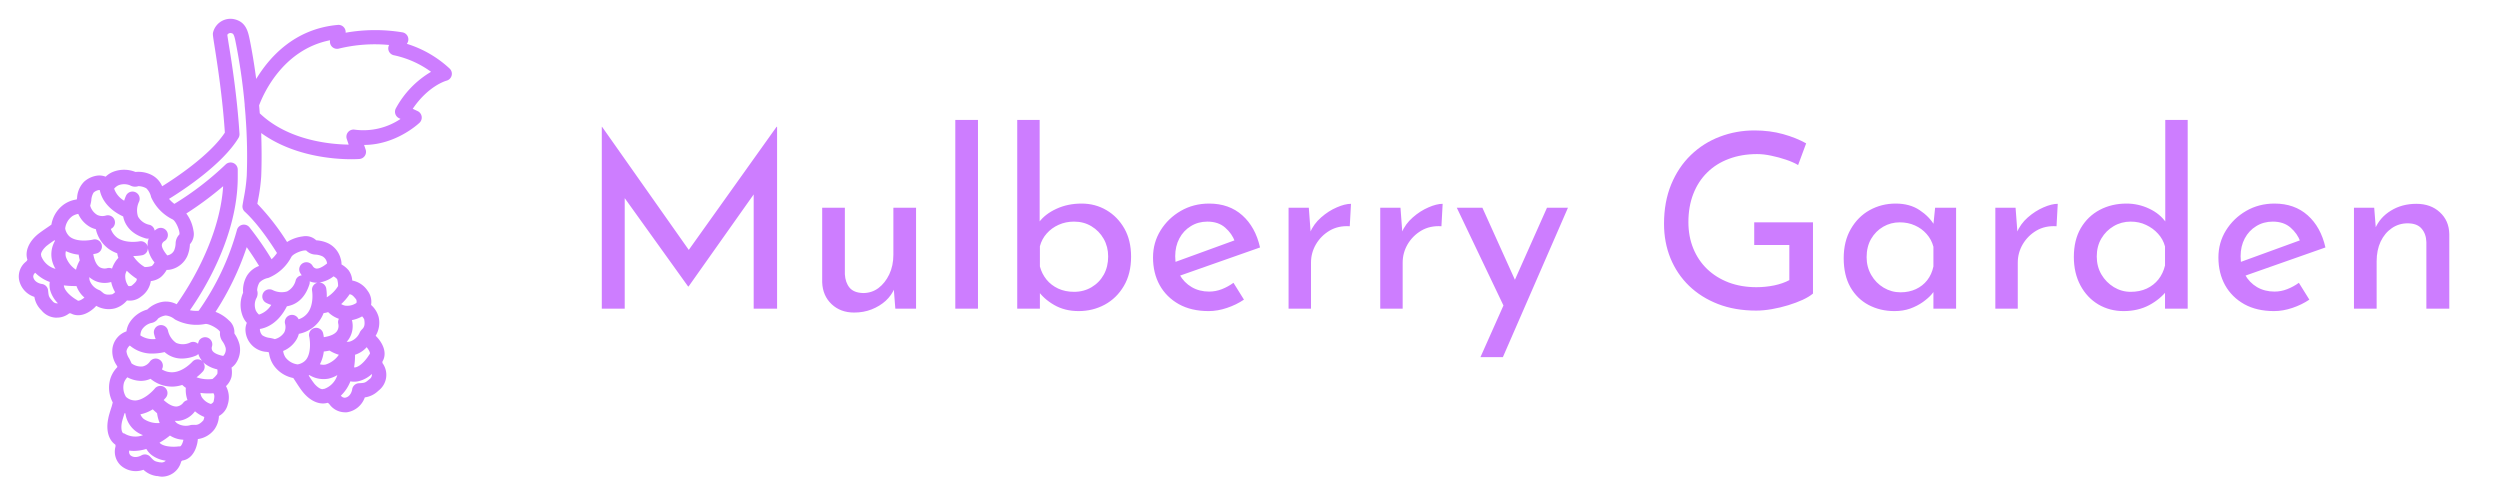 <svg version="1.1" xmlns="http://www.w3.org/2000/svg" xmlns:xlink="http://www.w3.org/1999/xlink" tabindex="0" id="logo" viewBox="0 0 399 79"> <g transform="translate(3,3) scale(0.731,0.731)" style="color: rgb(205, 125, 255);"><g><g transform="translate(-5.469, 0) scale(0.781)"><g><path d="M115.49,7l.13-.21a2,2,0,0,0-1.35-3,47.12,47.12,0,0,0-15.9.1,2,2,0,0,0-2.18-2.18C84,2.79,77,10.84,73.37,16.82c-.83-6.26-1.72-10.56-1.91-11.47C71,3.24,70.33.93,67.46.17a5,5,0,0,0-6.12,3.54c-.15.56-.12.76.41,4.11.72,4.59,2.2,14,2.86,24-4.19,6.33-13.86,12.72-17.53,15a6.36,6.36,0,0,0-2.64-3,8.19,8.19,0,0,0-4.82-1,8.48,8.48,0,0,0-6.1-.1,6.24,6.24,0,0,0-2.24,1.42,4.79,4.79,0,0,0-2.37-.3,7,7,0,0,0-3.61,1.66,6.93,6.93,0,0,0-2,4.46c0,.16-.05.35-.08.52l-.32.07a8,8,0,0,0-3.51,1.51,8.7,8.7,0,0,0-3.27,5.48l-.92.64c-1.07.73-2.28,1.56-3,2.16-2.48,2.12-3.52,4.76-2.79,7A1.34,1.34,0,0,1,9,67.9a5.29,5.29,0,0,0-1.93,5,6.29,6.29,0,0,0,4.29,4.84,6.67,6.67,0,0,0,1.94,3.72l.14.16a5.47,5.47,0,0,0,3.78,1.92,3.31,3.31,0,0,0,.44,0,5.52,5.52,0,0,0,3.44-1.2,3.23,3.23,0,0,1,.42,0c1.82,1,4.13.59,6.34-1.31a7.36,7.36,0,0,0,.79-.79,7,7,0,0,0,5.26.7,6.84,6.84,0,0,0,3.34-2.21,5,5,0,0,0,3.95-1.08,6.51,6.51,0,0,0,2.71-4.33,5.52,5.52,0,0,0,2.81-1.12,7.27,7.27,0,0,0,1.61-2A5.08,5.08,0,0,0,49.83,70a6.67,6.67,0,0,0,4.28-3.67,9.49,9.49,0,0,0,.72-3.08c0-.08,0-.15,0-.22a4.25,4.25,0,0,0,1-3.8,10.67,10.67,0,0,0-2-4.8A92.89,92.89,0,0,0,64.13,46.8c-1,15.5-10.74,29.83-13,33a6.4,6.4,0,0,0-3.81-.7,8.14,8.14,0,0,0-4.4,2.18A8.54,8.54,0,0,0,38,84.88a6.12,6.12,0,0,0-.9,2.5,5.88,5.88,0,0,0-3.91,4.72,6.91,6.91,0,0,0,1.15,4.74c.07.14.17.31.24.47l-.2.25a7.9,7.9,0,0,0-1.86,3.33,8.72,8.72,0,0,0,.75,6.35L33,108.29c-.4,1.24-.86,2.64-1,3.53-.67,3.21.11,5.93,2,7.23a1.39,1.39,0,0,1,0,.69,5.28,5.28,0,0,0,1.49,5.11,6.3,6.3,0,0,0,6.36,1.22,6.69,6.69,0,0,0,3.81,1.77l.2,0A5.52,5.52,0,0,0,47,128a5.58,5.58,0,0,0,5.39-4.21,1.68,1.68,0,0,1,.3-.29c2.07-.28,3.63-2.06,4.22-4.91a9,9,0,0,0,.15-1.1,7,7,0,0,0,4.59-2.66,6.85,6.85,0,0,0,1.3-3.79,5,5,0,0,0,2.48-3.27h0a6.52,6.52,0,0,0-.51-5.08,5.42,5.42,0,0,0,1.55-2.6,7.26,7.26,0,0,0,0-2.58,5.15,5.15,0,0,0,1.06-1A6.7,6.7,0,0,0,68.69,91a9.52,9.52,0,0,0-1.31-2.87c0-.07-.09-.13-.12-.19a4.28,4.28,0,0,0-1.52-3.62A10.63,10.63,0,0,0,62,81.93a79.3,79.3,0,0,0,8.72-18.09c1.24,1.75,2.46,3.61,3.46,5.25a6.64,6.64,0,0,0-3.38,2.71,8.13,8.13,0,0,0-1.09,4.79,8.49,8.49,0,0,0-.27,6.1A6.19,6.19,0,0,0,70.75,85a4.92,4.92,0,0,0-.36,2.37,6.29,6.29,0,0,0,6,5.75l.51.1c0,.11,0,.22.07.32A7.9,7.9,0,0,0,78.35,97a8.74,8.74,0,0,0,5.39,3.42l.61.93c.71,1.09,1.51,2.33,2.08,3,2.06,2.54,4.67,3.66,6.9,3a1.31,1.31,0,0,1,.53.43A5.38,5.38,0,0,0,98,110a4.48,4.48,0,0,0,.73,0,6.3,6.3,0,0,0,5-4.16,6.69,6.69,0,0,0,3.77-1.84l.16-.13a5.56,5.56,0,0,0,1-7.64,2.39,2.39,0,0,1,0-.42c1.09-1.79.69-4.12-1.14-6.38a8.51,8.51,0,0,0-.76-.81,7.09,7.09,0,0,0,.84-5.24,6.92,6.92,0,0,0-2.12-3.39,5.06,5.06,0,0,0-1-4h0a6.53,6.53,0,0,0-4.26-2.82,5.48,5.48,0,0,0-1-2.84,7.39,7.39,0,0,0-2-1.66A5,5,0,0,0,97,67.12a6.64,6.64,0,0,0-3.55-4.38,9.17,9.17,0,0,0-3.06-.8l-.22,0a4.26,4.26,0,0,0-3.77-1.11A10.62,10.62,0,0,0,82,62.4a65.39,65.39,0,0,0-8.31-10.68l.18-1a49.28,49.28,0,0,0,.9-6.69c.17-4.15.12-8.22,0-12.09,9.08,6.56,20.48,7.32,25.23,7.32,1.27,0,2.07-.06,2.22-.07a2,2,0,0,0,1.52-.89,2,2,0,0,0,.22-1.75l-.43-1.29c8.86,0,15.21-5.92,15.5-6.2a2,2,0,0,0-.54-3.26l-1.36-.64c4.32-6.39,9.23-7.8,9.44-7.86a2,2,0,0,0,.87-3.39A31,31,0,0,0,115.49,7ZM27.91,48.59a2.89,2.89,0,0,1,1.47-.72h.26c.33,1.76,1.63,5.08,6.54,7.39a7.26,7.26,0,0,0,.48,1.55c1,2.19,2.91,3.72,5.79,4.57a1.81,1.81,0,0,0,.56.08,1.64,1.64,0,0,0,.32-.05,5.5,5.5,0,0,0-.27,1,5.69,5.69,0,0,0,0,1.37v0a2,2,0,0,0-2.37-1.56s-3.69.7-6.14-1a5.15,5.15,0,0,1-1.82-2.48,2,2,0,0,0-1.45-3.72,3.41,3.41,0,0,1-2.32-.18,4.36,4.36,0,0,1-2-2.6,10.91,10.91,0,0,0,.31-1.47A4.59,4.59,0,0,1,27.91,48.59ZM22,55.15a4.41,4.41,0,0,1,1.63-.61,7.75,7.75,0,0,0,3.48,3.75,6,6,0,0,0,1.43.52,9.34,9.34,0,0,0,3.64,5.55,10,10,0,0,0,2.34,1.2,7.52,7.52,0,0,0,.32,1.27,8.21,8.21,0,0,0-1.78,3,2,2,0,0,0-1.45-.09,2.72,2.72,0,0,1-1.95-.28c-.89-.55-1.52-1.82-1.84-3.67.47-.08.8-.16.92-.19a2,2,0,1,0-1-3.88c-1,.25-4.24.67-6.18-.59a2.8,2.8,0,0,1-.59-.49h0a4.09,4.09,0,0,1-1-2A4.94,4.94,0,0,1,22,55.15Zm1,15a7.08,7.08,0,0,1-2.83-3.61,3.22,3.22,0,0,1,0-1.6,10.5,10.5,0,0,0,3.59,1s0,.09,0,.14c.08.51.18,1,.29,1.45A10.52,10.52,0,0,0,23,70.13Zm-8.15-6.71c.43-.37,1.34-1,2.14-1.56l.12.21a7.53,7.53,0,0,0-.84,5.34,8.19,8.19,0,0,0,1,2.48,5.89,5.89,0,0,1-4-3.58l0-.09s0-.06,0-.08C13,65.58,13.72,64.39,14.85,63.42Zm2.71,16.11A1.61,1.61,0,0,1,16.5,79l-.13-.16c-1-1.16-1-1.18-1.18-2.91a2,2,0,0,0-1.76-1.8s-2.09-.27-2.39-2A1.38,1.38,0,0,1,11.6,71a11,11,0,0,0,4.06,2.57,5.83,5.83,0,0,0,.13,2.38,8.5,8.5,0,0,0,2.15,3.58A1.2,1.2,0,0,1,17.56,79.53Zm5.91-.77h0a2.75,2.75,0,0,0-.33-.23c-.76-.42-3.05-2-3.47-3.63a2,2,0,0,1-.07-.4,22.74,22.74,0,0,0,2.85.19h.68a7.47,7.47,0,0,0,2.22,3.21s0,0-.05.05C24.43,78.67,23.68,78.94,23.47,78.76Zm6.8-2.4-.1-.08L30,76.15a2.14,2.14,0,0,0-.64-.36,4.51,4.51,0,0,1-2.56-2.7,3.21,3.21,0,0,1-.08-.87,6.18,6.18,0,0,0,.83.62,6.39,6.39,0,0,0,3.4,1,6.56,6.56,0,0,0,1.88-.26,9.36,9.36,0,0,0,1.1,2.84,3.73,3.73,0,0,1-.78.59C31.56,77.28,30.89,77,30.27,76.36Zm8.36-1.81a1.41,1.41,0,0,1-1,.12,4.56,4.56,0,0,1-.85-3.14,3.55,3.55,0,0,1,.41-1.12A15.83,15.83,0,0,0,40,72.7C40,73.31,39.62,73.71,38.63,74.55Zm3.72-5.16h-.11A9.34,9.34,0,0,1,39,66.32l0,0a13.93,13.93,0,0,0,2.48-.22,2,2,0,0,0,1.6-2,8.59,8.59,0,0,0,1.86,4,3.56,3.56,0,0,1-.74,1A6,6,0,0,1,42.35,69.39Zm9.56-9.14a3.74,3.74,0,0,0-1.07,2.63,5.62,5.62,0,0,1-.42,1.87,2.56,2.56,0,0,1-1.92,1.37c-1-1.21-1.6-2.31-1.5-3a1.43,1.43,0,0,1,.64-.94,2,2,0,0,0-1.92-3.51,5.67,5.67,0,0,0-.74.52,2,2,0,0,0-1.4-1.61,4.72,4.72,0,0,1-3.25-2.32,5.6,5.6,0,0,1,.25-4.07A2,2,0,0,0,37,49.4a11.88,11.88,0,0,0-.54,1.45,6.24,6.24,0,0,1-2.8-3.36,3.66,3.66,0,0,1,1.16-.93,4.36,4.36,0,0,1,3.28,0,2.82,2.82,0,0,0,2.34.22,4.8,4.8,0,0,1,2.2.6,4.75,4.75,0,0,1,1.32,2.33c0,.1.06.2.1.3A12.73,12.73,0,0,0,50,56.08C50.93,56.55,52.08,59.29,51.91,60.25ZM47.76,93.17a7.59,7.59,0,0,0,1.32.93,7.25,7.25,0,0,0,3.53.88,10.64,10.64,0,0,0,3.85-.79,1.92,1.92,0,0,0,.72-.49,6.11,6.11,0,0,0,.37.9,5.73,5.73,0,0,0,.85,1.17.6.6,0,0,0-.08-.08,2,2,0,0,0-2.81.19S53,98.7,50,98.81A5.24,5.24,0,0,1,47,98a2,2,0,0,0-3.41-2.09,3.36,3.36,0,0,1-1.94,1.27,4.42,4.42,0,0,1-3.14-.86,12,12,0,0,0-.65-1.36,4.55,4.55,0,0,1-.76-2,2.64,2.64,0,0,1,.94-1.62,9.48,9.48,0,0,0,6.46,2.24A15,15,0,0,0,47.76,93.17Zm10.37,12.55a3.42,3.42,0,0,1-.36-1.14,15.51,15.51,0,0,0,2.14.15c.47,0,1,0,1.49-.07.36.5.34,1,.07,2.29-.06.29-.41.55-.75.73A4.54,4.54,0,0,1,58.13,105.72Zm-4,.89a2,2,0,0,0-1.19.77,2.69,2.69,0,0,1-1.77,1c-1,.08-2.3-.54-3.66-1.8.32-.35.54-.61.62-.7a2,2,0,0,0-.32-2.82,2,2,0,0,0-2.81.33c-.64.8-3,3.11-5.26,3.3a3.78,3.78,0,0,1-2.77-1,5,5,0,0,1-.55-4,4.39,4.39,0,0,1,.93-1.47,8.31,8.31,0,0,0,3.75,1,7,7,0,0,0,1.29-.12,6.75,6.75,0,0,0,1.44-.46,9.43,9.43,0,0,0,5.92,2.18h.36a9.43,9.43,0,0,0,2.59-.47,6.42,6.42,0,0,0,1,.81A8.09,8.09,0,0,0,54.17,106.61ZM53,117.77c-.23,1.07-.68,1.76-.94,1.77h0a2,2,0,0,0-.42,0c-1.07.16-3.7.2-5-.76a2.68,2.68,0,0,1-.3-.28,21.06,21.06,0,0,0,2.92-2A7.34,7.34,0,0,0,53,117.67S53,117.74,53,117.77ZM46.39,113a7,7,0,0,1-4.46-1.14,3.2,3.2,0,0,1-.93-1.29,10.53,10.53,0,0,0,3.46-1.4.81.81,0,0,0,.09.1c.37.36.74.67,1.11,1A10.52,10.52,0,0,0,46.39,113Zm-10,2.88-.08,0-.08,0c-.53-.3-.7-1.66-.4-3.12.12-.56.45-1.61.75-2.53l.22.08a7.47,7.47,0,0,0,2.6,4.74,8,8,0,0,0,2.33,1.34A5.93,5.93,0,0,1,36.39,115.86ZM62.5,98a3.56,3.56,0,0,1,0,1.26,6.23,6.23,0,0,1-1.26,1.36l-.08.07a9.55,9.55,0,0,1-4.43-.46l-.06,0a14.37,14.37,0,0,0,1.83-1.68,2,2,0,0,0,0-2.56A8.61,8.61,0,0,0,62.5,98ZM46.64,124l-.21,0c-1.49-.31-1.52-.31-2.7-1.58a2,2,0,0,0-1.47-.64,2,2,0,0,0-1,.28s-1.82,1.07-3.1-.09a1.4,1.4,0,0,1-.28-1.27,8.6,8.6,0,0,0,1.33.1,12,12,0,0,0,3.45-.56A5.87,5.87,0,0,0,44.2,122a8.44,8.44,0,0,0,3.89,1.53A1.57,1.57,0,0,1,46.64,124Zm9.3-10.48h-.13a1.34,1.34,0,0,0-.2,0,2.39,2.39,0,0,0-.66.08,4.62,4.62,0,0,1-3.74-.55,3.7,3.7,0,0,1-.6-.65l.39,0q.33,0,.66,0a6.64,6.64,0,0,0,4.6-2.68,9.19,9.19,0,0,0,2.6,1.59,3.23,3.23,0,0,1-.26.94C57.53,113.43,56.82,113.61,55.94,113.49Zm7.32-26A3.72,3.72,0,0,0,64,90.25,5.75,5.75,0,0,1,64.83,92a2.57,2.57,0,0,1-.68,2.25c-1.57-.31-2.68-.85-3.05-1.5A1.42,1.42,0,0,1,61,91.62,2,2,0,0,0,57.37,90a6.68,6.68,0,0,0-.27.85A2,2,0,0,0,55,90.46a4.74,4.74,0,0,1-4,.14,5.62,5.62,0,0,1-2.28-3.38,2,2,0,0,0-3.92.81,9.37,9.37,0,0,0,.46,1.48,6.32,6.32,0,0,1-4.27-1,3.73,3.73,0,0,1,.34-1.45,4.37,4.37,0,0,1,2.61-2,2.84,2.84,0,0,0,2-1.26,4.67,4.67,0,0,1,2.1-.86,4.58,4.58,0,0,1,2.47,1l.26.17a12.72,12.72,0,0,0,8.38,1.2C60.23,85.19,62.82,86.65,63.26,87.52Zm11.8.94a2.62,2.62,0,0,1-.66-1.75c1.77-.29,5.12-1.52,7.55-6.34a7.87,7.87,0,0,0,1.57-.44c2.21-.9,3.8-2.81,4.72-5.66a2,2,0,0,0,.08-.88,4.83,4.83,0,0,0,.93.29,6.12,6.12,0,0,0,1,.1l.26,0A2,2,0,0,0,89,76.08s.6,3.71-1.21,6.11A5.14,5.14,0,0,1,85.22,84a2,2,0,0,0-3.76,1.35,3.36,3.36,0,0,1-.24,2.3,4.42,4.42,0,0,1-2.65,1.9,9.57,9.57,0,0,0-1.47-.35A4.69,4.69,0,0,1,75.06,88.46ZM95,72a3.5,3.5,0,0,1,1,.78,6.53,6.53,0,0,1,.26,1.83v.11a9.45,9.45,0,0,1-3.16,3.14l0,0a13.51,13.51,0,0,0-.15-2.48A2,2,0,0,0,91,73.73,8.69,8.69,0,0,0,95,72Zm8,11.21a3.36,3.36,0,0,1,.56.79c.28,1.61,0,2.27-.67,2.87a1.09,1.09,0,0,1-.1.11s-.08.09-.12.15a2.26,2.26,0,0,0-.37.61,4.54,4.54,0,0,1-2.78,2.5,3.61,3.61,0,0,1-.87.06,6.32,6.32,0,0,0,.65-.82,6.65,6.65,0,0,0,.83-5.25A9.26,9.26,0,0,0,103,83.18Zm1.32,8.68c.69.85,1,1.64.78,1.85h0a2,2,0,0,0-.24.33c-.45.75-2.09,3-3.73,3.37a1.9,1.9,0,0,1-.4,0,21.09,21.09,0,0,0,.27-3.52,7.41,7.41,0,0,0,3.27-2.13A.12.12,0,0,1,104.32,91.86ZM92.27,93h.14c.51-.06,1-.15,1.45-.25a11,11,0,0,0,2.61,1.17,7,7,0,0,1-3.71,2.74,3.16,3.16,0,0,1-1.58-.09A10.45,10.45,0,0,0,92.27,93Zm-10.81,1.5a4.31,4.31,0,0,1-.56-1.64,7.73,7.73,0,0,0,3.84-3.38,6.32,6.32,0,0,0,.55-1.41,9.34,9.34,0,0,0,5.65-3.49,9.92,9.92,0,0,0,1.27-2.31A7,7,0,0,0,93.48,82a8.07,8.07,0,0,0,3,1.87,2,2,0,0,0-.16,1.42,2.66,2.66,0,0,1-.35,2c-.58.85-1.86,1.44-3.7,1.71a8.67,8.67,0,0,0-.16-.93,2,2,0,1,0-3.9.86c.21,1,.55,4.26-.76,6.17a3.53,3.53,0,0,1-.51.58h0a3.94,3.94,0,0,1-2,.93A5,5,0,0,1,81.46,94.52Zm8.08,7.39c-.36-.45-1-1.37-1.5-2.18l.2-.11a7.57,7.57,0,0,0,5.33,1,8.24,8.24,0,0,0,2.48-1,5.88,5.88,0,0,1-3.66,3.86l-.1,0s-.06,0-.08,0C91.65,103.79,90.47,103.06,89.54,101.91Zm15.6-1.24-.16.14c-1.19,1-1.21,1-2.94,1.09a2,2,0,0,0-1.84,1.69c0,.22-.4,2.12-2,2.36a1.36,1.36,0,0,1-1.16-.58,11,11,0,0,0,2.66-4,5.87,5.87,0,0,0,1,.1,5.74,5.74,0,0,0,1.36-.16,8.33,8.33,0,0,0,3.65-2A1.55,1.55,0,0,1,105.14,100.67ZM101.3,78.43a1.36,1.36,0,0,1,.09,1,4.56,4.56,0,0,1-3.15.76,3.44,3.44,0,0,1-1.11-.44A15,15,0,0,0,99.48,77C100.1,77.07,100.49,77.42,101.3,78.43ZM87.36,64.78A3.76,3.76,0,0,0,90,65.92a5.29,5.29,0,0,1,1.86.47,2.55,2.55,0,0,1,1.32,2c-1.23,1-2.35,1.55-3.08,1.42a1.44,1.44,0,0,1-.92-.67,2,2,0,0,0-3.56,1.83,5.71,5.71,0,0,0,.49.75A2,2,0,0,0,84.44,73,4.77,4.77,0,0,1,82,76.22a5.55,5.55,0,0,1-4-.37,2,2,0,0,0-1.85,3.55,8.11,8.11,0,0,0,1.43.58,6.26,6.26,0,0,1-3.43,2.71,3.61,3.61,0,0,1-.9-1.18,4.32,4.32,0,0,1,.1-3.28,2.82,2.82,0,0,0,.28-2.34,4.76,4.76,0,0,1,.66-2.17,4.61,4.61,0,0,1,2.37-1.26,1.42,1.42,0,0,0,.29-.1,12.63,12.63,0,0,0,6.22-5.74C83.64,65.65,86.4,64.57,87.36,64.78Zm-8.18.69a9,9,0,0,1-1.51,1.74,87.09,87.09,0,0,0-6.2-8.94A2,2,0,0,0,68,59,72.33,72.33,0,0,1,57.28,81.63a9,9,0,0,1-2.44-.16c3.29-4.65,13.37-20.29,13.37-37.21,0-.7,0-1.38,0-2.07a2,2,0,0,0-3.4-1.45,84.23,84.23,0,0,1-14.32,11A8.93,8.93,0,0,1,49,50.34c3.83-2.35,14.83-9.54,19.4-17a2,2,0,0,0,.3-1.17c-.65-10.37-2.2-20.24-3-25-.17-1.11-.34-2.17-.4-2.68a.9.9,0,0,1,.37-.38,1,1,0,0,1,.76-.1c.45.11.72.19,1.12,2.15A162.47,162.47,0,0,1,70.15,24a1.94,1.94,0,0,0,0,.24c.09,1,.18,2,.26,3.08v.11a146.25,146.25,0,0,1,.32,16.4A47.66,47.66,0,0,1,69.92,50c-.13.73-.26,1.44-.37,2.13a2,2,0,0,0,.62,1.79C74.2,57.61,78,63.61,79.18,65.47ZM112.43,25a2,2,0,0,0,.9,2.8l.39.19a18.59,18.59,0,0,1-12.81,3,2,2,0,0,0-2.22,2.61l.53,1.57C94,35.1,82.29,34,74.37,26.43c-.06-.76-.12-1.5-.19-2.22C75.08,21.75,80.46,8.68,94,6l0,.13a2,2,0,0,0,.67,1.78,2,2,0,0,0,1.86.41,42.47,42.47,0,0,1,14-1,2,2,0,0,0-.07,1.76A2,2,0,0,0,112,10.22a27.3,27.3,0,0,1,10.25,4.6A26.45,26.45,0,0,0,112.43,25Z" fill="#CD7DFF"/></g></g></g> </g> <g transform="translate(92,20) scale(1.297,1.297)" style="color: rgb(205, 125, 255);"> <g opacity="1" fill="#cd7dff" style="font-size: 30px; font-family: &quot;Josefin Sans&quot;, &quot;Source Sans 3&quot;, &quot;Roboto&quot;; font-style: normal; font-weight: normal"><path d="M3.12 22.56L3.12 0.18L3.15 0.18L14.52 16.32L13.29 16.08L24.63 0.18L24.69 0.18L24.69 22.56L21.81 22.56L21.81 6.78L21.99 8.25L13.8 19.83L13.74 19.83L5.43 8.25L5.94 6.9L5.94 22.56ZM34.17 23.04Q32.49 23.04 31.4 22.01Q30.3 20.97 30.24 19.32L30.24 10.14L33.03 10.14L33.03 18.33Q33.09 19.35 33.61 19.98Q34.14 20.61 35.28 20.64Q36.33 20.64 37.16 20.03Q37.98 19.41 38.49 18.35Q39 17.28 39 15.93L39 10.14L41.79 10.14L41.79 22.56L39.24 22.56L39 19.5L39.15 20.04Q38.79 20.91 38.06 21.59Q37.32 22.26 36.33 22.65Q35.34 23.04 34.17 23.04ZM46.62 -0.66L49.41 -0.66L49.41 22.56L46.62 22.56ZM61.8 22.86Q60.09 22.86 58.79 22.11Q57.48 21.36 56.7 20.22L57.03 19.35L57.03 22.56L54.24 22.56L54.24 -0.66L57 -0.66L57 12.99L56.91 11.94Q57.66 10.92 59.05 10.28Q60.45 9.63 62.16 9.63Q63.84 9.63 65.22 10.44Q66.6 11.25 67.43 12.71Q68.25 14.16 68.25 16.17Q68.25 18.27 67.36 19.77Q66.48 21.27 65.01 22.07Q63.54 22.86 61.8 22.86ZM61.23 20.49Q62.43 20.49 63.39 19.92Q64.35 19.35 64.89 18.38Q65.43 17.4 65.43 16.14Q65.43 14.94 64.88 13.97Q64.32 12.99 63.37 12.42Q62.43 11.85 61.23 11.85Q60.21 11.85 59.34 12.24Q58.47 12.63 57.87 13.31Q57.27 13.98 57.03 14.88L57.03 17.37Q57.27 18.27 57.84 18.98Q58.41 19.68 59.28 20.09Q60.15 20.49 61.23 20.49ZM77.79 22.86Q75.66 22.86 74.13 22.01Q72.6 21.15 71.77 19.67Q70.95 18.18 70.95 16.26Q70.95 14.43 71.88 12.93Q72.81 11.43 74.37 10.53Q75.93 9.63 77.85 9.63Q80.31 9.63 81.93 11.07Q83.55 12.51 84.12 15.03L73.89 18.63L73.23 16.98L81.63 13.92L81.03 14.31Q80.67 13.32 79.83 12.59Q78.99 11.85 77.64 11.85Q76.5 11.85 75.6 12.41Q74.7 12.96 74.19 13.92Q73.68 14.88 73.68 16.11Q73.68 17.4 74.22 18.38Q74.76 19.35 75.71 19.91Q76.65 20.46 77.85 20.46Q78.66 20.46 79.43 20.16Q80.19 19.86 80.85 19.38L82.14 21.45Q81.21 22.08 80.05 22.47Q78.9 22.86 77.79 22.86ZM90.12 10.14L90.39 13.74L90.24 13.26Q90.72 12.12 91.64 11.33Q92.55 10.53 93.56 10.1Q94.56 9.66 95.31 9.66L95.16 12.42Q93.75 12.33 92.68 12.96Q91.62 13.59 91 14.64Q90.39 15.69 90.39 16.89L90.39 22.56L87.63 22.56L87.63 10.14ZM101.4 10.14L101.67 13.74L101.52 13.26Q102 12.12 102.92 11.33Q103.83 10.53 104.84 10.1Q105.84 9.66 106.59 9.66L106.44 12.42Q105.03 12.33 103.96 12.96Q102.9 13.59 102.28 14.64Q101.67 15.69 101.67 16.89L101.67 22.56L98.91 22.56L98.91 10.14ZM111.24 28.53L119.43 10.14L122.01 10.14L114 28.53ZM114.3 22.65L108.33 10.14L111.48 10.14L116.49 21.24ZM152.16 20.7Q151.71 21.09 150.9 21.47Q150.09 21.84 149.11 22.14Q148.14 22.44 147.1 22.62Q146.07 22.8 145.17 22.8Q142.56 22.8 140.47 21.99Q138.39 21.18 136.9 19.74Q135.42 18.3 134.62 16.35Q133.83 14.4 133.83 12.12Q133.83 9.42 134.71 7.28Q135.6 5.13 137.14 3.65Q138.69 2.16 140.7 1.4Q142.71 0.63 144.96 0.63Q146.85 0.63 148.47 1.08Q150.09 1.53 151.32 2.22L150.33 4.89Q149.73 4.53 148.84 4.23Q147.96 3.93 147.03 3.74Q146.1 3.54 145.29 3.54Q143.37 3.54 141.81 4.13Q140.25 4.71 139.14 5.81Q138.03 6.9 137.43 8.45Q136.83 9.99 136.83 11.91Q136.83 13.68 137.43 15.15Q138.03 16.62 139.14 17.69Q140.25 18.75 141.79 19.34Q143.34 19.92 145.2 19.92Q146.31 19.92 147.39 19.7Q148.47 19.47 149.25 19.05L149.25 14.73L144.93 14.73L144.93 11.94L152.16 11.94ZM162.18 22.86Q160.44 22.86 159.01 22.11Q157.59 21.36 156.76 19.91Q155.94 18.45 155.94 16.35Q155.94 14.28 156.81 12.77Q157.68 11.25 159.13 10.44Q160.59 9.63 162.33 9.63Q164.07 9.63 165.27 10.43Q166.47 11.22 167.1 12.3L166.92 12.78L167.19 10.14L169.77 10.14L169.77 22.56L166.98 22.56L166.98 19.32L167.28 20.04Q167.16 20.34 166.75 20.81Q166.35 21.27 165.68 21.75Q165 22.23 164.13 22.55Q163.26 22.86 162.18 22.86ZM162.93 20.55Q163.98 20.55 164.82 20.16Q165.66 19.77 166.21 19.07Q166.77 18.36 166.98 17.37L166.98 14.94Q166.74 14.04 166.14 13.37Q165.54 12.69 164.7 12.32Q163.86 11.94 162.84 11.94Q161.73 11.94 160.8 12.48Q159.87 13.02 159.31 13.98Q158.76 14.94 158.76 16.23Q158.76 17.43 159.33 18.42Q159.9 19.41 160.86 19.98Q161.82 20.55 162.93 20.55ZM177.09 10.14L177.36 13.74L177.21 13.26Q177.69 12.12 178.6 11.33Q179.52 10.53 180.52 10.1Q181.53 9.66 182.28 9.66L182.13 12.42Q180.72 12.33 179.65 12.96Q178.59 13.59 177.97 14.64Q177.36 15.69 177.36 16.89L177.36 22.56L174.6 22.56L174.6 10.14ZM190.38 22.86Q188.67 22.86 187.27 22.04Q185.88 21.21 185.07 19.7Q184.26 18.18 184.26 16.2Q184.26 14.13 185.11 12.66Q185.97 11.19 187.44 10.41Q188.91 9.63 190.74 9.63Q192.21 9.63 193.54 10.26Q194.88 10.89 195.63 12L195.51 12.99L195.51 -0.66L198.27 -0.66L198.27 22.56L195.48 22.56L195.48 19.47L195.78 20.25Q194.91 21.39 193.53 22.13Q192.15 22.86 190.38 22.86ZM191.25 20.49Q192.36 20.49 193.23 20.09Q194.1 19.68 194.67 18.96Q195.24 18.24 195.48 17.25L195.48 14.91Q195.24 14.01 194.62 13.34Q194.01 12.66 193.15 12.26Q192.3 11.85 191.25 11.85Q190.11 11.85 189.16 12.41Q188.22 12.96 187.65 13.92Q187.08 14.88 187.08 16.14Q187.08 17.37 187.65 18.35Q188.22 19.32 189.18 19.91Q190.14 20.49 191.25 20.49ZM208.89 22.86Q206.76 22.86 205.23 22.01Q203.7 21.15 202.87 19.67Q202.05 18.18 202.05 16.26Q202.05 14.43 202.98 12.93Q203.91 11.43 205.47 10.53Q207.03 9.63 208.95 9.63Q211.41 9.63 213.03 11.07Q214.65 12.51 215.22 15.03L204.99 18.63L204.33 16.98L212.73 13.92L212.13 14.31Q211.77 13.32 210.93 12.59Q210.09 11.85 208.74 11.85Q207.6 11.85 206.7 12.41Q205.8 12.96 205.29 13.92Q204.78 14.88 204.78 16.11Q204.78 17.4 205.32 18.38Q205.86 19.35 206.8 19.91Q207.75 20.46 208.95 20.46Q209.76 20.46 210.52 20.16Q211.29 19.86 211.95 19.38L213.24 21.45Q212.31 22.08 211.15 22.47Q210 22.86 208.89 22.86ZM221.22 10.14L221.46 13.17L221.34 12.69Q221.94 11.31 223.29 10.49Q224.64 9.66 226.41 9.66Q228.18 9.66 229.3 10.7Q230.43 11.73 230.46 13.38L230.46 22.56L227.64 22.56L227.64 14.37Q227.61 13.35 227.05 12.71Q226.5 12.06 225.33 12.06Q224.25 12.06 223.38 12.66Q222.51 13.26 222.01 14.31Q221.52 15.36 221.52 16.74L221.52 22.56L218.73 22.56L218.73 10.14Z"/></g></g>  </svg>